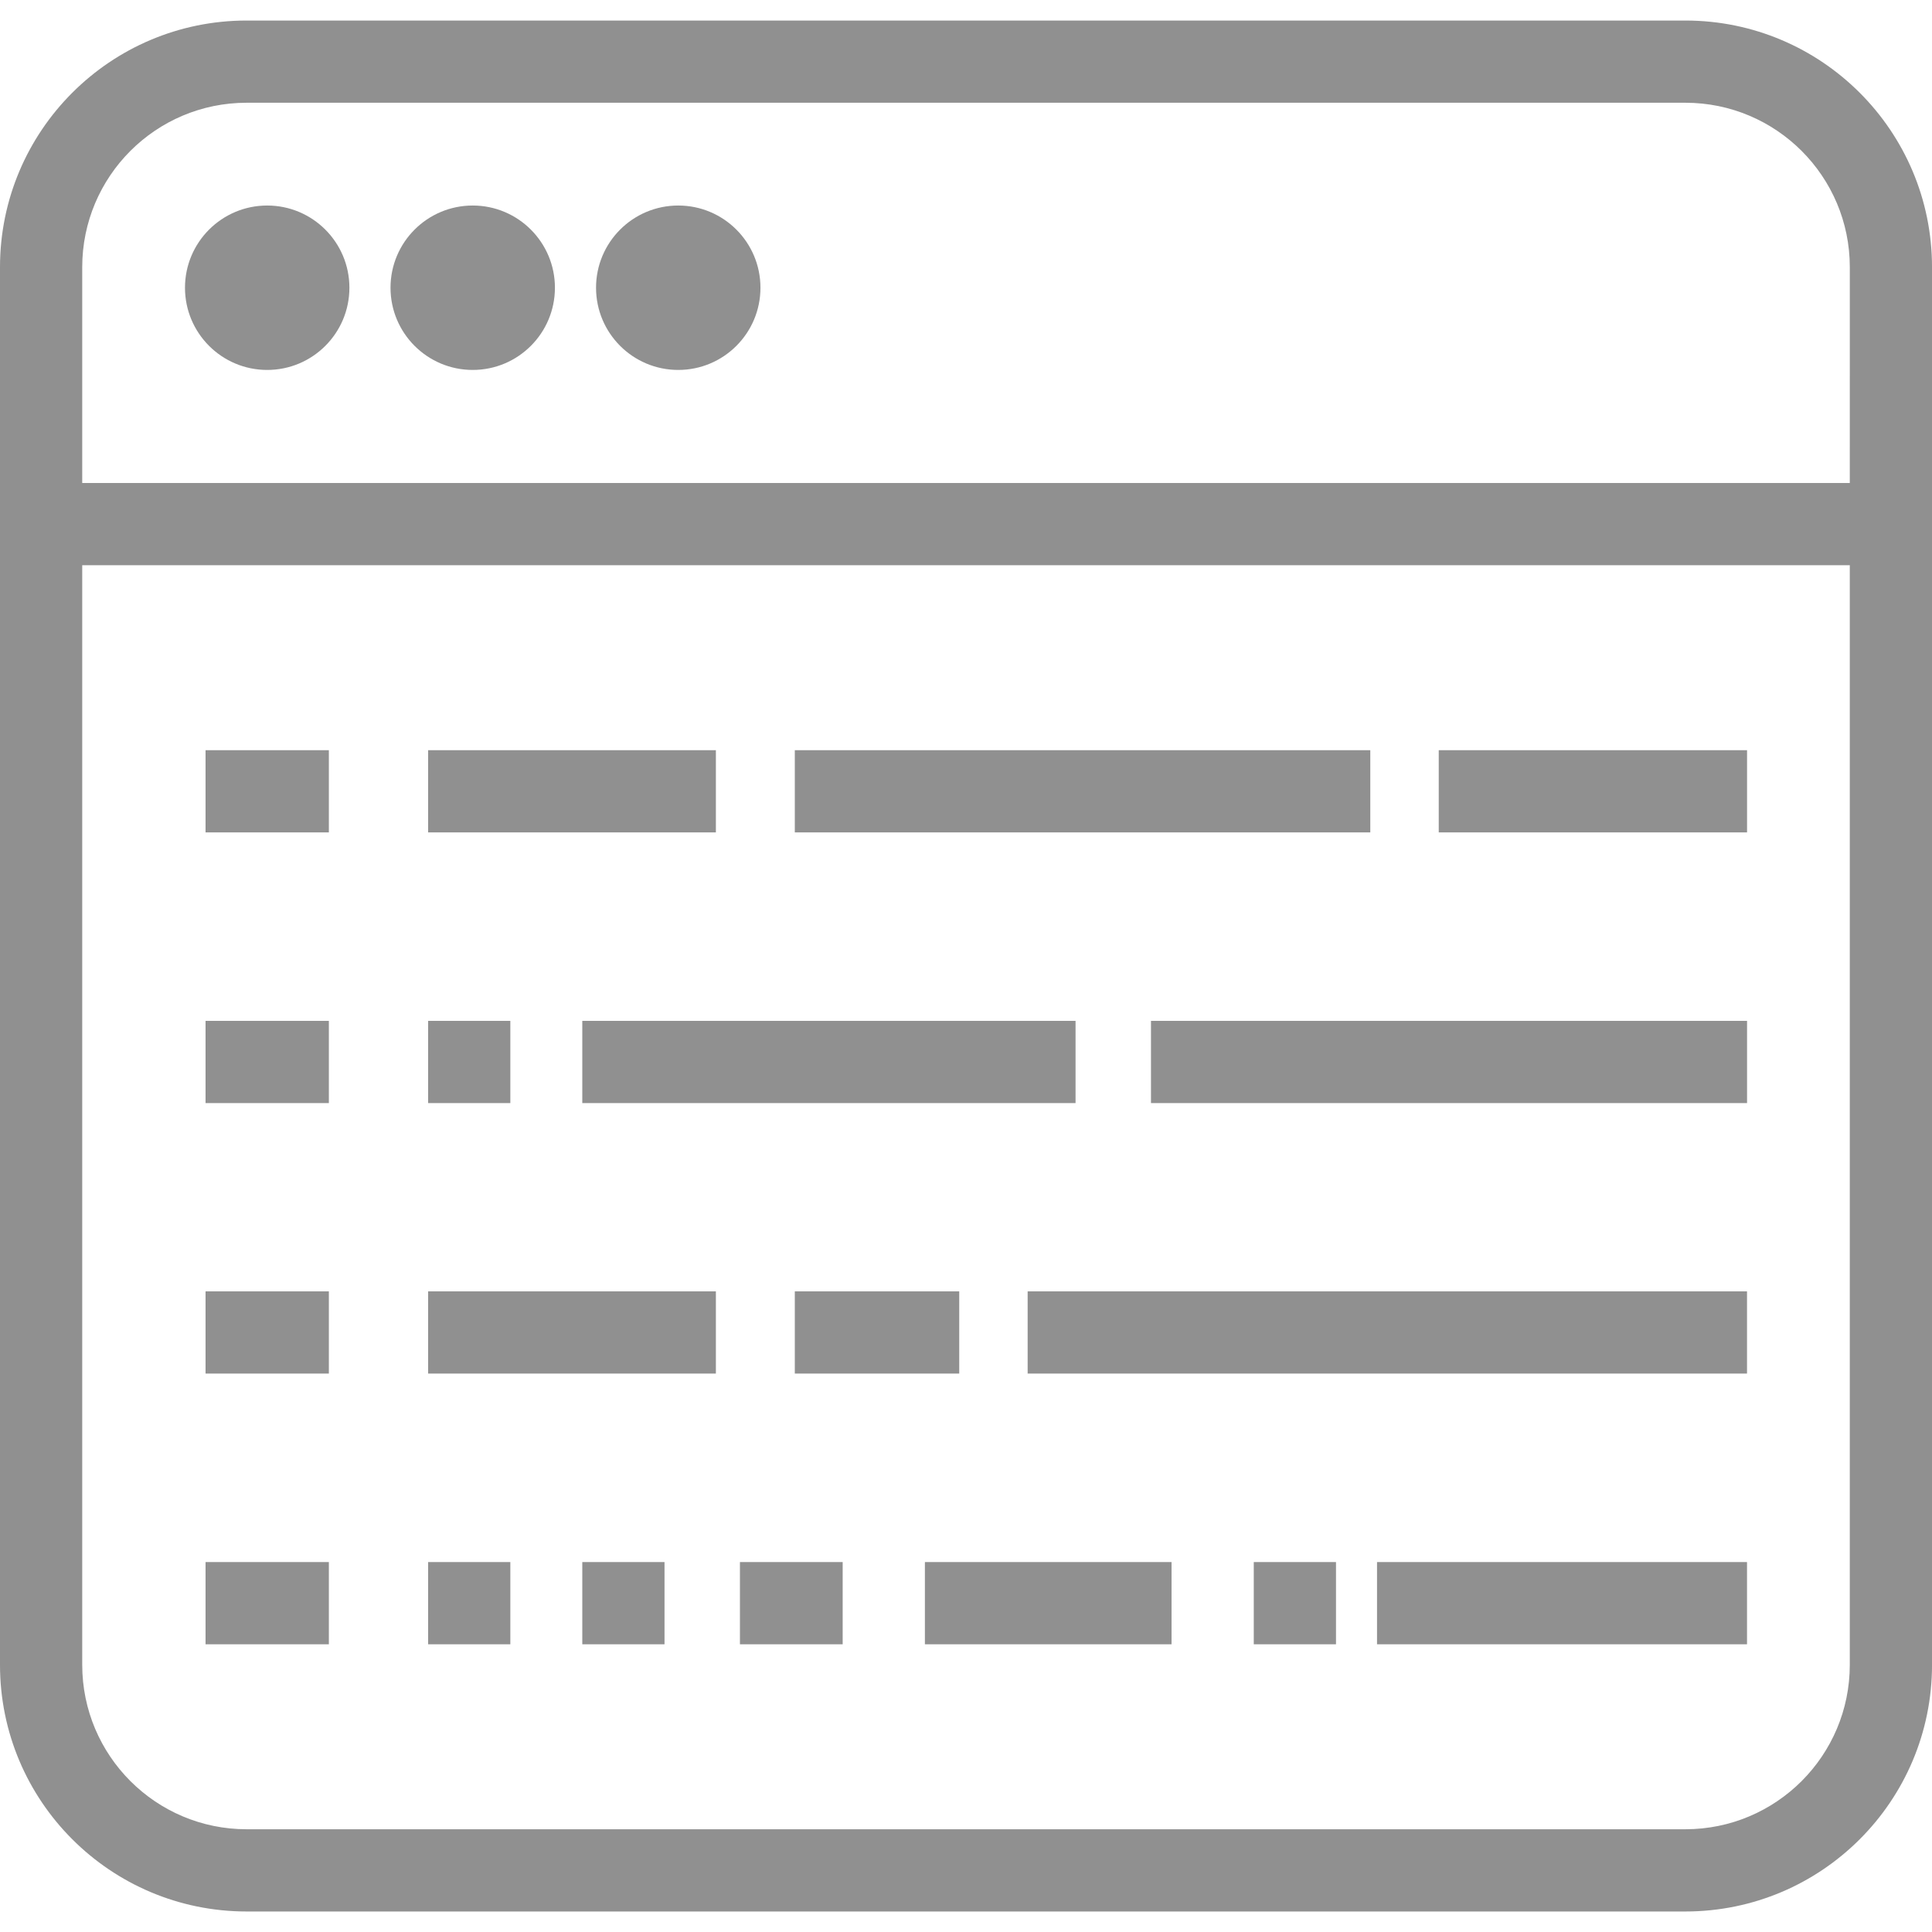<?xml version="1.0" encoding="utf-8"?>
<!-- Generator: Adobe Illustrator 15.0.0, SVG Export Plug-In . SVG Version: 6.00 Build 0)  -->
<!DOCTYPE svg PUBLIC "-//W3C//DTD SVG 1.1//EN" "http://www.w3.org/Graphics/SVG/1.1/DTD/svg11.dtd">
<svg version="1.1" id="Layer_1" xmlns="http://www.w3.org/2000/svg" xmlns:xlink="http://www.w3.org/1999/xlink" x="0px" y="0px"
	 width="100px" height="100px" viewBox="0 0 100 100" enable-background="new 0 0 100 100" xml:space="preserve">
<g>
	<path fill="#909090" d="M87.234,1.063H12.767C5.716,1.063,0,6.779,0,13.829v72.342c0,7.05,5.716,12.767,12.767,12.767h74.467
		c7.051,0,12.767-5.717,12.767-12.767V13.829C100,6.779,94.284,1.063,87.234,1.063z M95.745,86.171c0,4.699-3.81,8.511-8.511,8.511
		H12.767c-4.701,0-8.511-3.812-8.511-8.511V29.255h91.489V86.171z M95.745,25H4.256V13.829c0-4.699,3.81-8.511,8.511-8.511h74.467
		c4.701,0,8.512,3.812,8.512,8.511L95.745,25L95.745,25z"/>
	<circle fill="#909090" cx="13.83" cy="14.893" r="4.255"/>
	<circle fill="#909090" cx="24.468" cy="14.893" r="4.255"/>
	<circle fill="#909090" cx="35.106" cy="14.893" r="4.255"/>
	<rect x="10.639" y="38.83" fill="#909090" width="6.383" height="4.255"/>
	<rect x="22.16" y="38.83" fill="#909090" width="14.894" height="4.255"/>
	<rect x="41.139" y="38.83" fill="#909090" width="29.787" height="4.255"/>
	<rect x="74.469" y="38.83" fill="#909090" width="15.958" height="4.255"/>
	<rect x="10.639" y="52.84" fill="#909090" width="6.383" height="4.256"/>
	<rect x="22.16" y="52.84" fill="#909090" width="4.255" height="4.256"/>
	<rect x="30.139" y="52.84" fill="#909090" width="25.531" height="4.256"/>
	<rect x="59.575" y="52.84" fill="#909090" width="30.852" height="4.256"/>
	<rect x="10.639" y="66.841" fill="#909090" width="6.383" height="4.255"/>
	<rect x="22.16" y="66.841" fill="#909090" width="14.894" height="4.255"/>
	<rect x="41.139" y="66.841" fill="#909090" width="8.511" height="4.255"/>
	<rect x="53.191" y="66.841" fill="#909090" width="37.234" height="4.255"/>
	<rect x="10.639" y="80.852" fill="#909090" width="6.383" height="4.256"/>
	<rect x="22.16" y="80.852" fill="#909090" width="4.255" height="4.256"/>
	<rect x="30.139" y="80.852" fill="#909090" width="4.256" height="4.256"/>
	<rect x="47.873" y="80.852" fill="#909090" width="12.766" height="4.256"/>
	<rect x="64.895" y="80.852" fill="#909090" width="4.256" height="4.256"/>
	<rect x="71.275" y="80.852" fill="#909090" width="19.15" height="4.256"/>
	<rect x="38.299" y="80.852" fill="#909090" width="5.318" height="4.256"/>
</g>
</svg>
